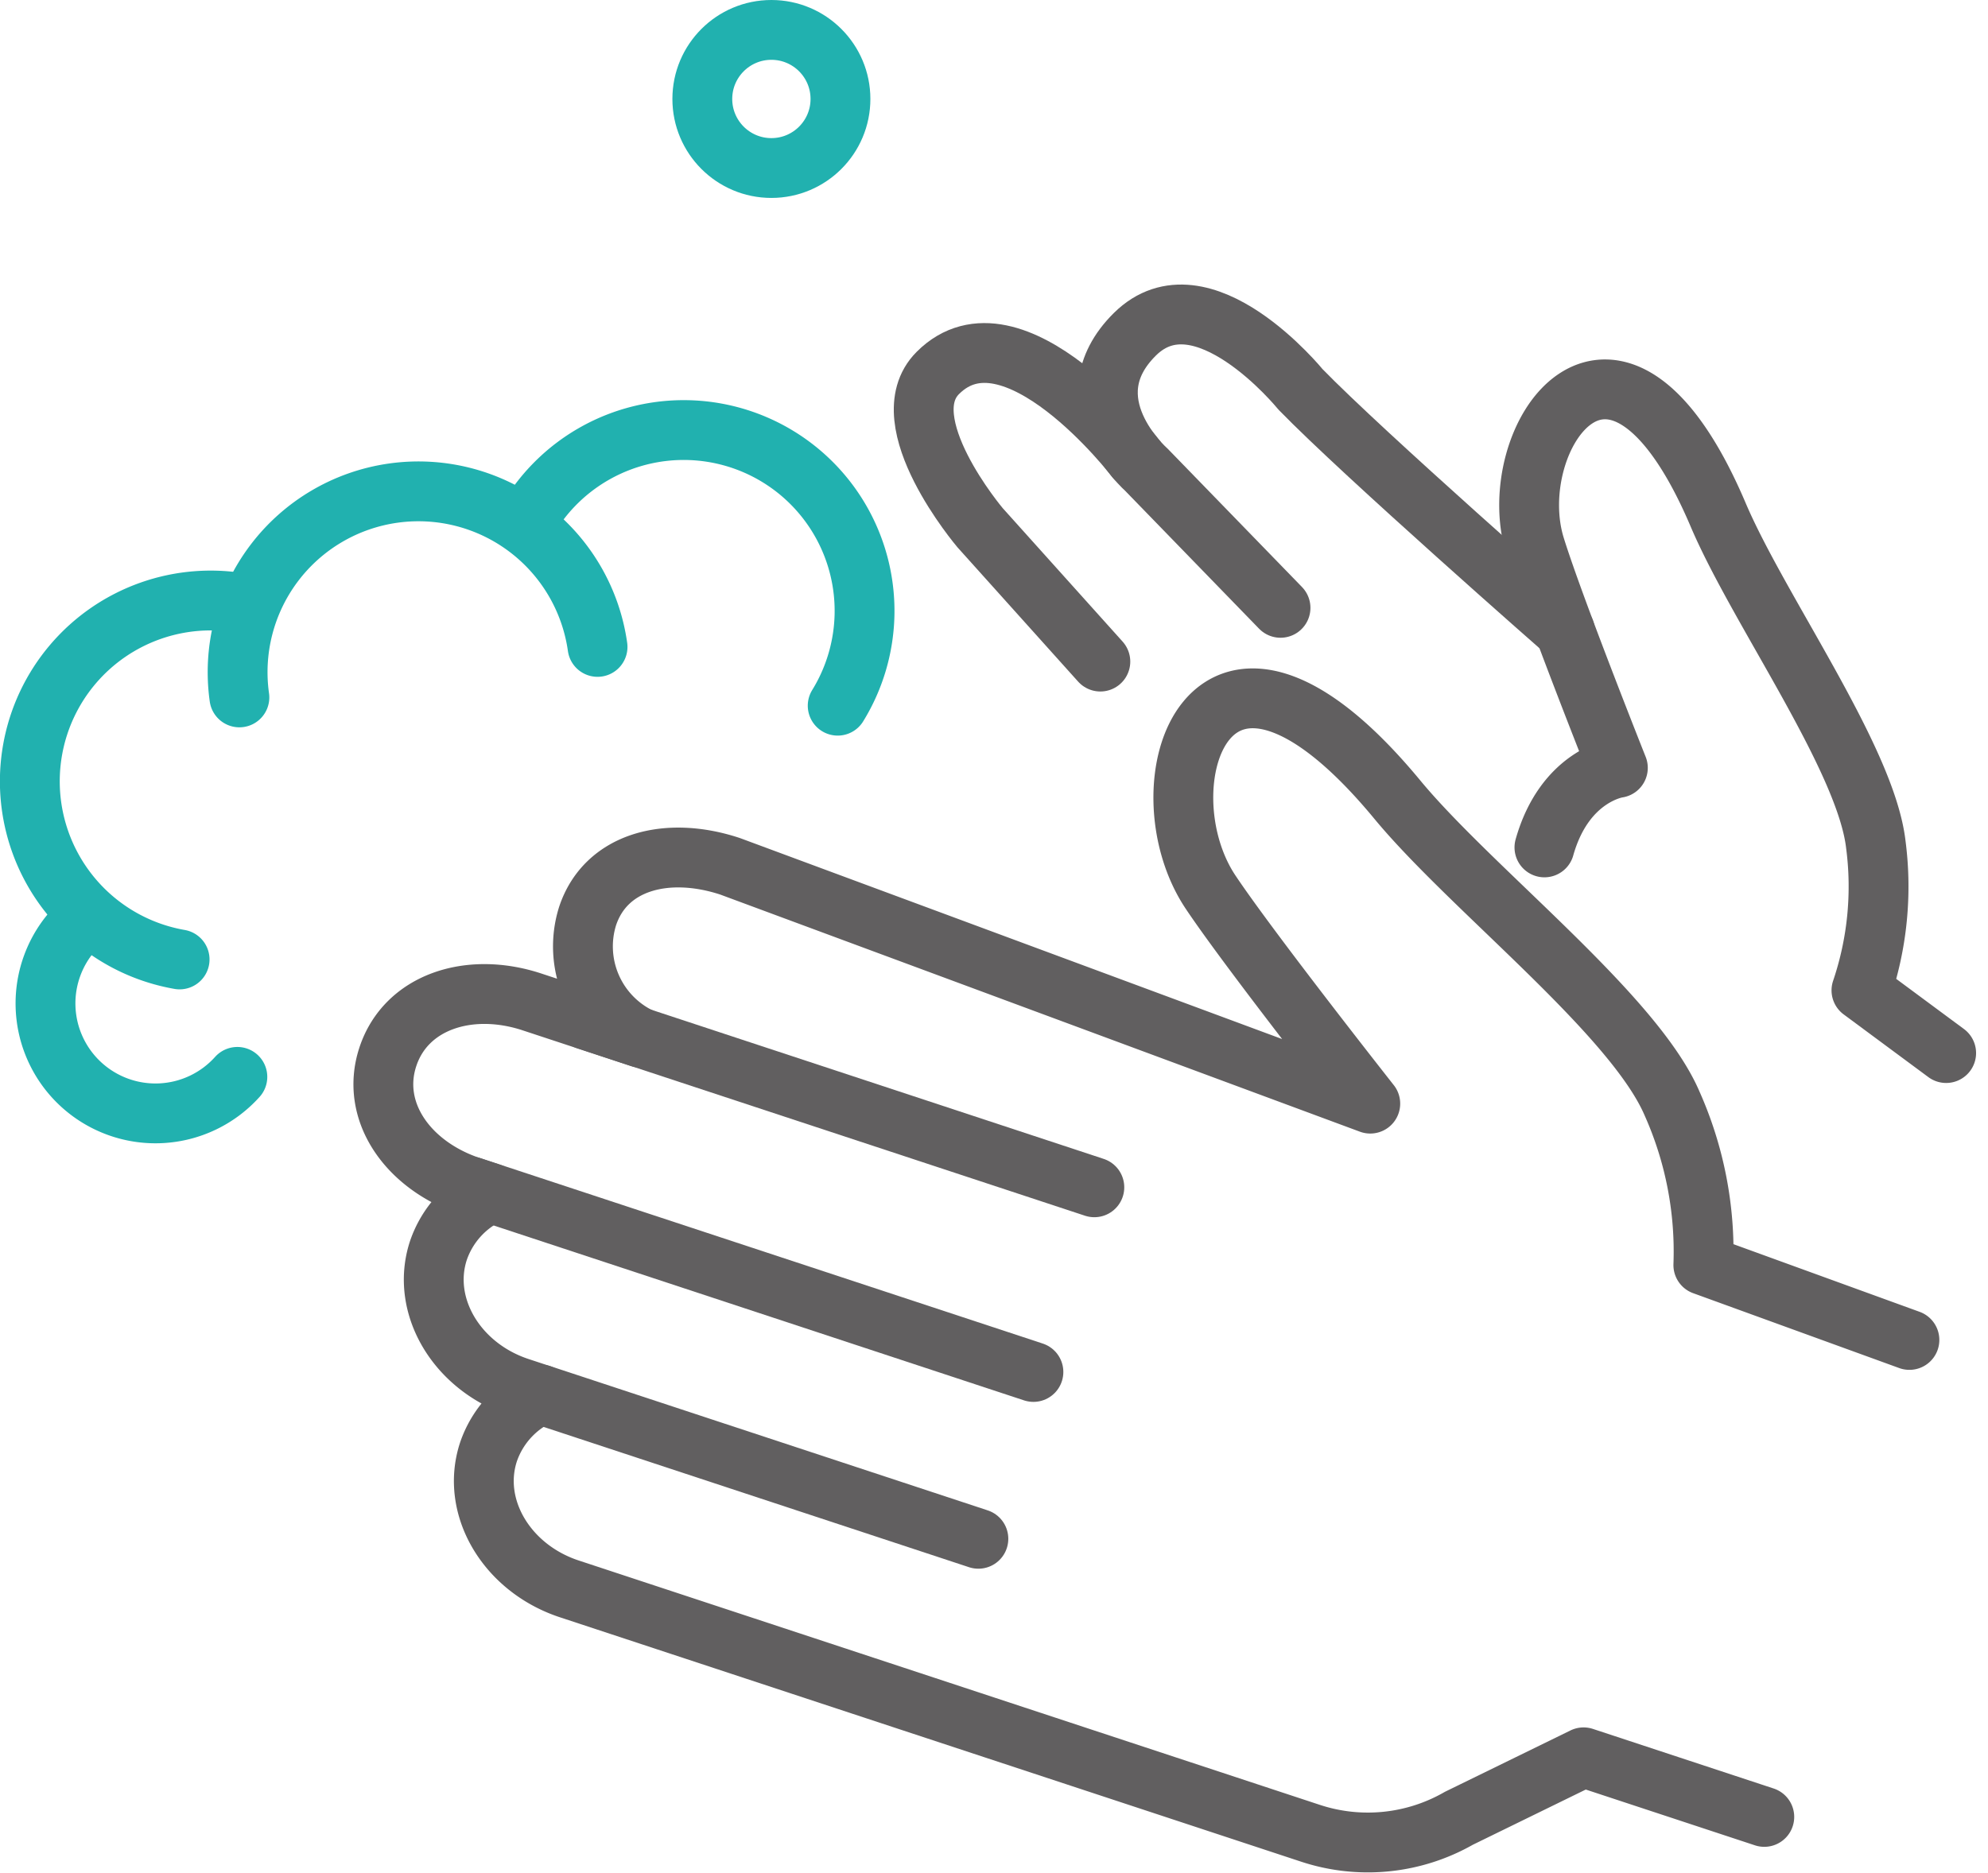 <svg xmlns="http://www.w3.org/2000/svg" width="166.122" height="156.566" viewBox="0 0 166.122 156.566">
  <g id="グループ_1198" data-name="グループ 1198" transform="translate(-139.381 -487.202)">
    <g id="グループ_1201" data-name="グループ 1201">
      <g id="グループ_1198-2" data-name="グループ 1198">
        <path id="パス_887" data-name="パス 887" d="M298.936,599.2l-17.219-6.259a30.367,30.367,0,0,0-2.61-13.493c-3.186-7.459-16.789-17.945-22.964-25.412-15.812-19.12-21.5-1.1-15.605,7.729,3.295,4.932,13.346,17.683,13.346,17.683l-53.5-19.838c-5.245-1.73-10.391-.422-11.907,4.174a8.47,8.47,0,0,0,4.382,10.139l-9.026-2.976c-5.244-1.73-10.526-.011-12.042,4.585s1.706,9.123,6.95,10.853l1.635.539a8.167,8.167,0,0,0-4.358,4.792c-1.516,4.6,1.507,9.725,6.752,11.455l1.789.59a8.166,8.166,0,0,0-4.357,4.792c-1.516,4.6,1.507,9.725,6.752,11.455l61.936,20.427a15.31,15.31,0,0,0,12.4-1.254l10.419-5.094,15.1,4.98" fill="none" stroke="#615f60" stroke-linecap="round" stroke-linejoin="round" stroke-width="5"/>
        <line id="線_223" data-name="線 223" x2="42.428" y2="13.993" transform="translate(188.399 572.449)" fill="none" stroke="#615f60" stroke-linecap="round" stroke-linejoin="round" stroke-width="5"/>
        <line id="線_224" data-name="線 224" x2="46.99" y2="15.498" transform="translate(178.746 586.379)" fill="none" stroke="#615f60" stroke-linecap="round" stroke-linejoin="round" stroke-width="5"/>
        <line id="線_225" data-name="線 225" x2="36.574" y2="12.063" transform="translate(184.563 603.758)" fill="none" stroke="#615f60" stroke-linecap="round" stroke-linejoin="round" stroke-width="5"/>
      </g>
      <g id="グループ_1199" data-name="グループ 1199">
        <path id="パス_888" data-name="パス 888" d="M302.006,575.221l-7.077-5.241a27.069,27.069,0,0,0,1.2-12.193c-.828-7.183-9.789-19.6-13.17-27.546-8.655-20.354-18.094-6.4-15.3,2.641,1.564,5.051,6.914,18.5,6.914,18.5s-4.426.59-6.135,6.649" fill="none" stroke="#615f60" stroke-linecap="round" stroke-linejoin="round" stroke-width="5"/>
      </g>
      <g id="グループ_1200" data-name="グループ 1200">
        <path id="パス_889" data-name="パス 889" d="M183.529,530.526a15.113,15.113,0,1,1,25.852,15.66" fill="none" stroke="#21b1af" stroke-linecap="round" stroke-linejoin="round" stroke-width="5"/>
        <path id="パス_890" data-name="パス 890" d="M159.789,537.657a15.113,15.113,0,1,0-5.4,29.739" fill="none" stroke="#21b1af" stroke-linecap="round" stroke-linejoin="round" stroke-width="5"/>
        <path id="パス_891" data-name="パス 891" d="M145.715,564.736a9.192,9.192,0,1,0,13.5,12.476" fill="none" stroke="#21b1af" stroke-linecap="round" stroke-linejoin="round" stroke-width="5"/>
        <path id="パス_892" data-name="パス 892" d="M159.385,545.494a15.112,15.112,0,1,1,29.928-4.221" fill="none" stroke="#21b1af" stroke-linecap="round" stroke-linejoin="round" stroke-width="5"/>
      </g>
    </g>
    <path id="パス_893" data-name="パス 893" d="M270.147,539.923s-16.822-14.751-22.093-20.175c0,0-8.241-10.144-13.838-4.608s.961,11.325.961,11.325l11.207,11.543" fill="none" stroke="#615f60" stroke-linecap="round" stroke-linejoin="round" stroke-width="5"/>
    <path id="パス_894" data-name="パス 894" d="M234.28,525.521s-10.262-13.415-16.531-7.146c-4.024,4.024,3.529,12.935,3.529,12.935L231.329,542.5" fill="none" stroke="#615f60" stroke-linecap="round" stroke-linejoin="round" stroke-width="5"/>
    <circle id="楕円形_51" data-name="楕円形 51" cx="5.772" cy="5.772" r="5.772" transform="translate(198.068 489.702)" fill="none" stroke="#21b1af" stroke-linecap="round" stroke-linejoin="round" stroke-width="5"/>
  </g>
</svg>

